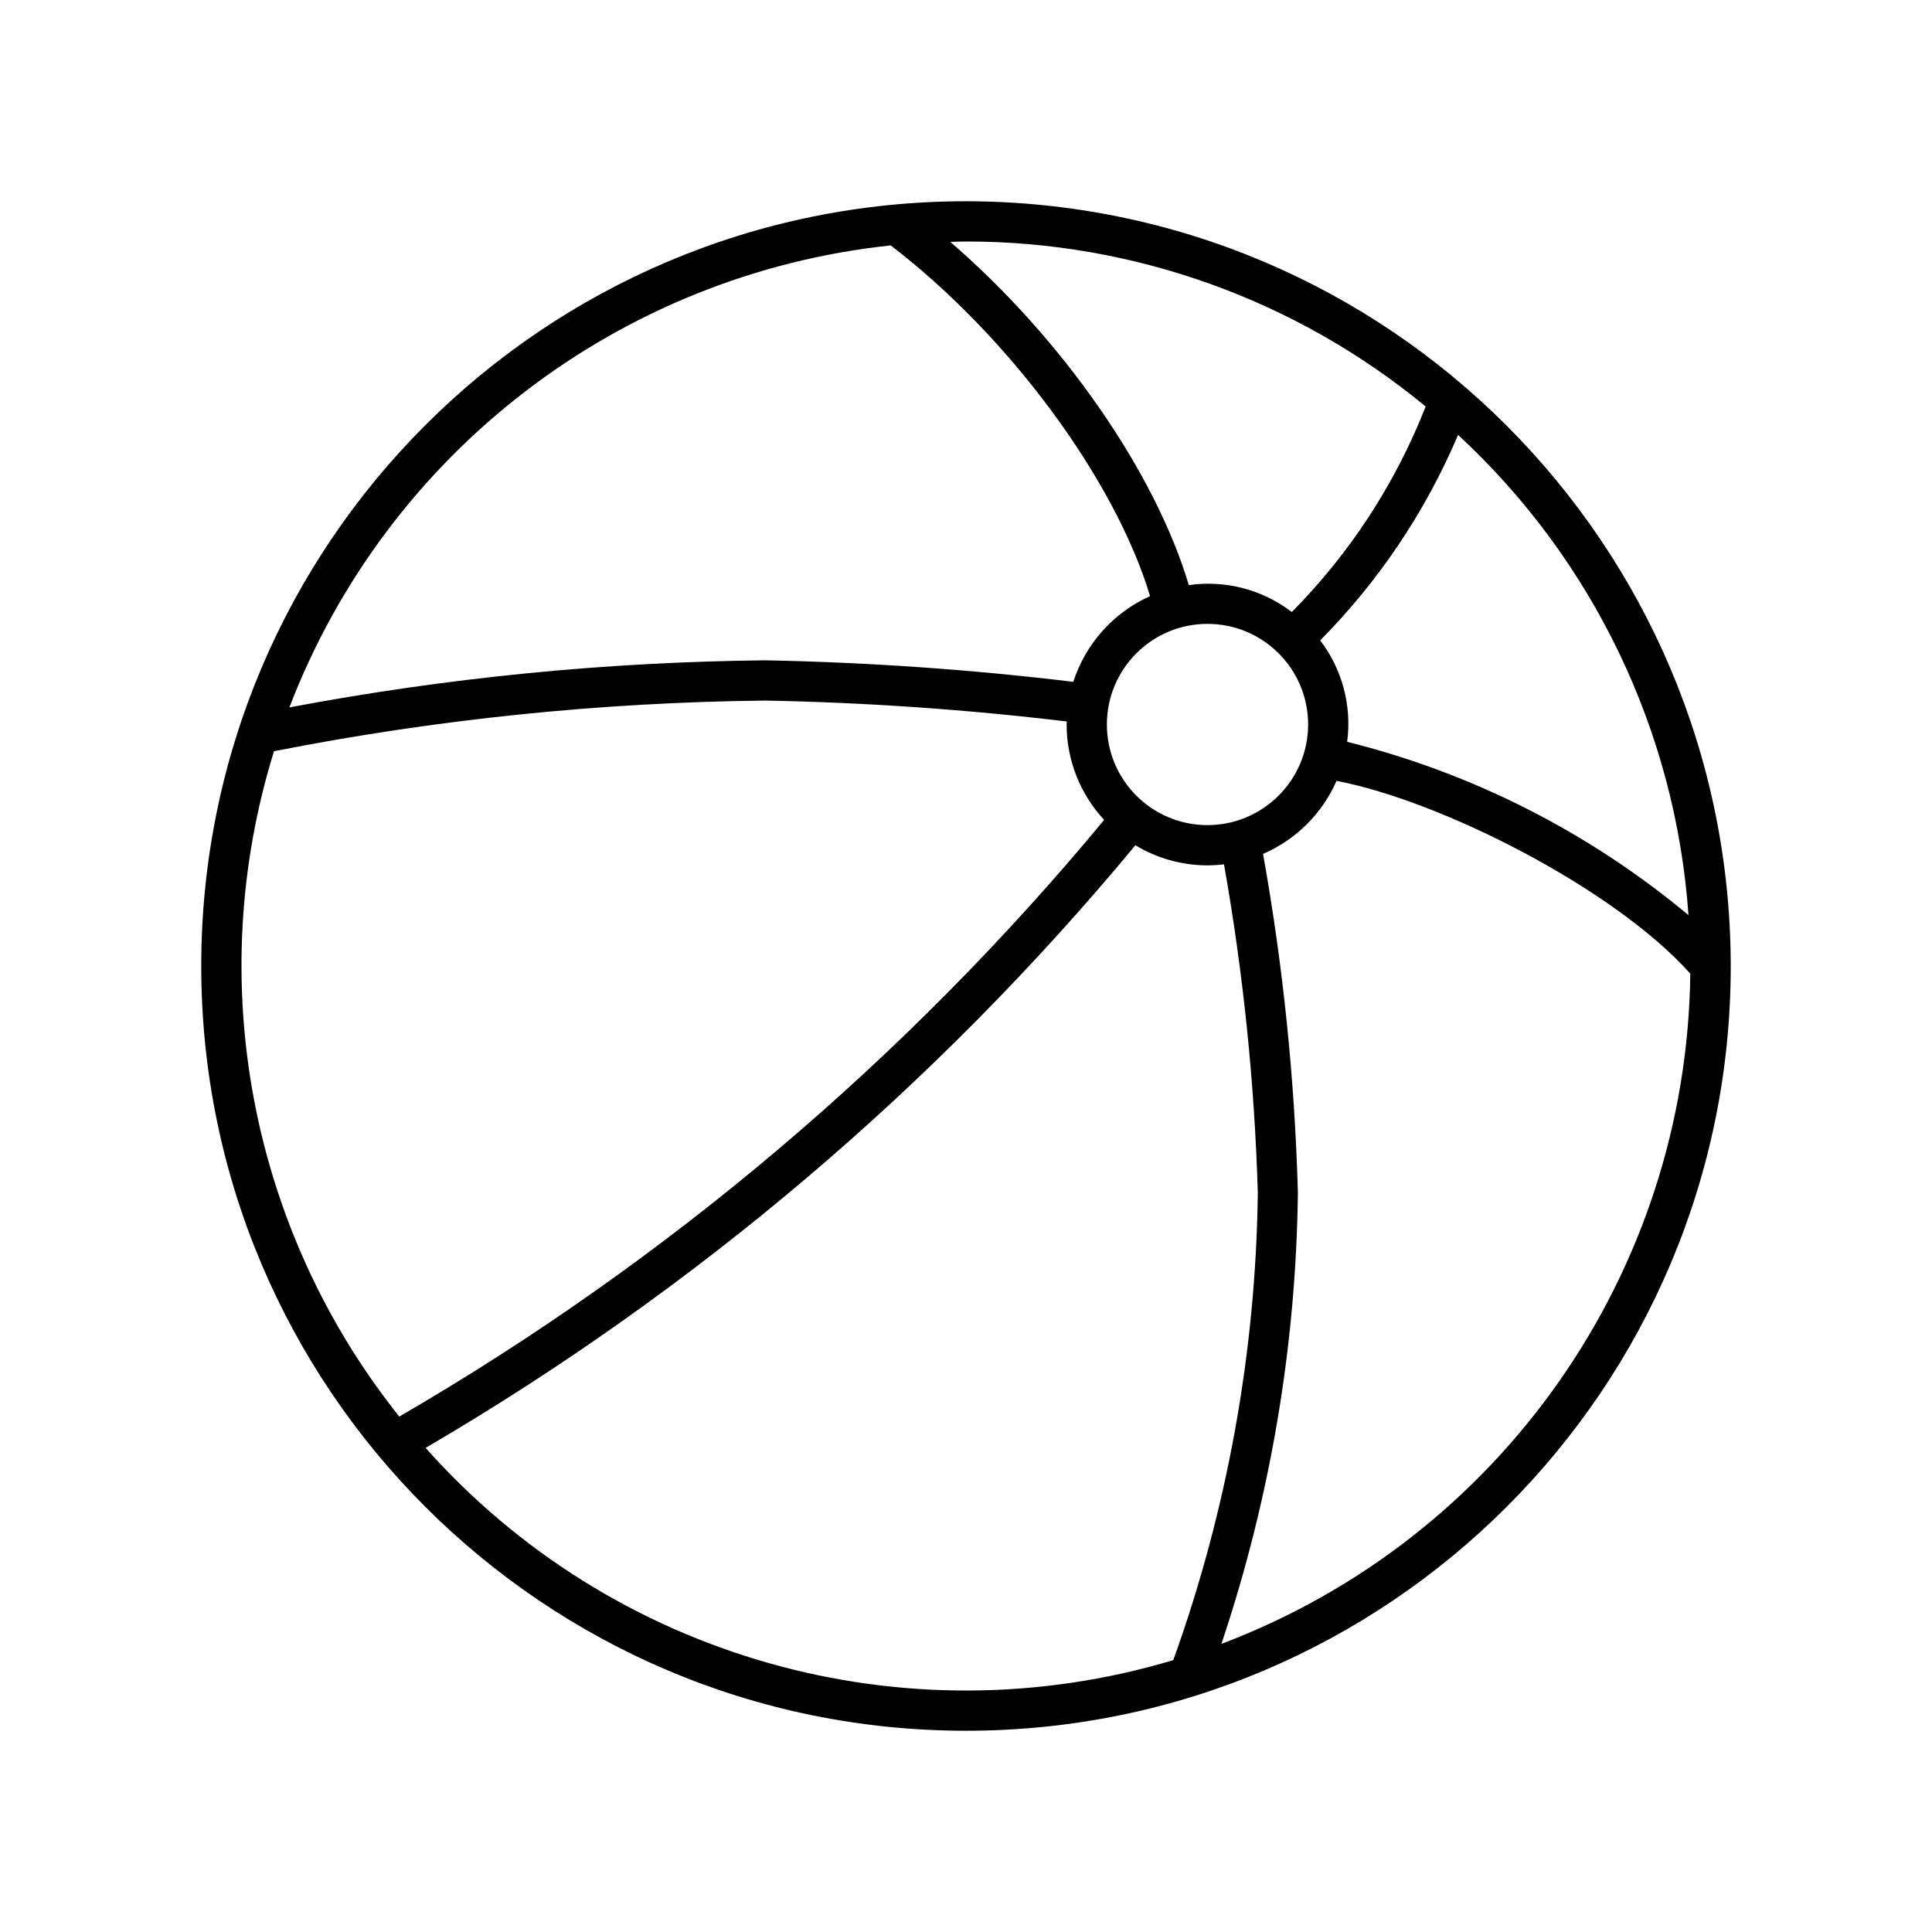 <svg width="96" height="96" xmlns="http://www.w3.org/2000/svg" xmlns:xlink="http://www.w3.org/1999/xlink" xml:space="preserve" overflow="hidden"><defs><clipPath id="clip0"><rect x="679" y="495" width="96" height="96"/></clipPath></defs><g clip-path="url(#clip0)" transform="translate(-679 -495)"><path d="M727 505C706.013 505 689 522.013 689 543 689 563.987 706.013 581 727 581 747.987 581 765 563.987 765 543 764.976 522.023 747.977 505.024 727 505ZM762.9 540.473C757.969 536.359 752.171 533.414 745.94 531.861 746.177 530.07 745.695 528.257 744.6 526.82 747.51 523.882 749.835 520.417 751.451 516.611 758.166 522.817 762.261 531.351 762.9 540.473ZM739 536C736.239 536 734 533.761 734 531 734 528.239 736.239 526 739 526 741.761 526 744 528.239 744 531 743.997 533.76 741.76 535.997 739 536ZM749.84 515.2C748.341 519.021 746.078 522.495 743.19 525.411 741.733 524.295 739.888 523.813 738.072 524.074 736.378 518.41 731.754 511.793 726.219 507.02 726.48 507.014 726.738 507 727 507 735.335 506.993 743.412 509.893 749.84 515.2ZM723.266 507.2C729.148 511.7 734.402 518.835 736.147 524.62 734.329 525.435 732.943 526.984 732.332 528.88 727.256 528.268 722.152 527.911 717.04 527.811 709.099 527.893 701.182 528.676 693.379 530.151 698.237 517.491 709.781 508.623 723.266 507.194ZM692.615 532.328C700.662 530.741 708.838 529.899 717.04 529.811 722.044 529.907 727.039 530.254 732.008 530.85 732.008 530.9 732 530.95 732 531 732 532.759 732.667 534.453 733.865 535.741 724.031 547.613 712.173 557.651 698.84 565.389 691.417 556.08 689.086 543.699 692.615 532.328ZM700.148 566.945C713.564 559.102 725.502 548.967 735.417 537 736.498 537.653 737.737 537.998 739 538 739.274 537.998 739.548 537.981 739.82 537.948 740.776 543.339 741.338 548.794 741.5 554.267 741.401 562.188 739.981 570.037 737.3 577.491 723.919 581.497 709.429 577.383 700.148 566.945ZM739.691 576.683C742.118 569.455 743.4 561.891 743.491 554.267 743.335 548.62 742.757 542.992 741.76 537.431 743.392 536.726 744.697 535.428 745.412 533.8 750.586 534.79 759.181 539.123 762.99 543.38 762.818 558.218 753.571 571.435 739.691 576.683Z"/></g></svg>